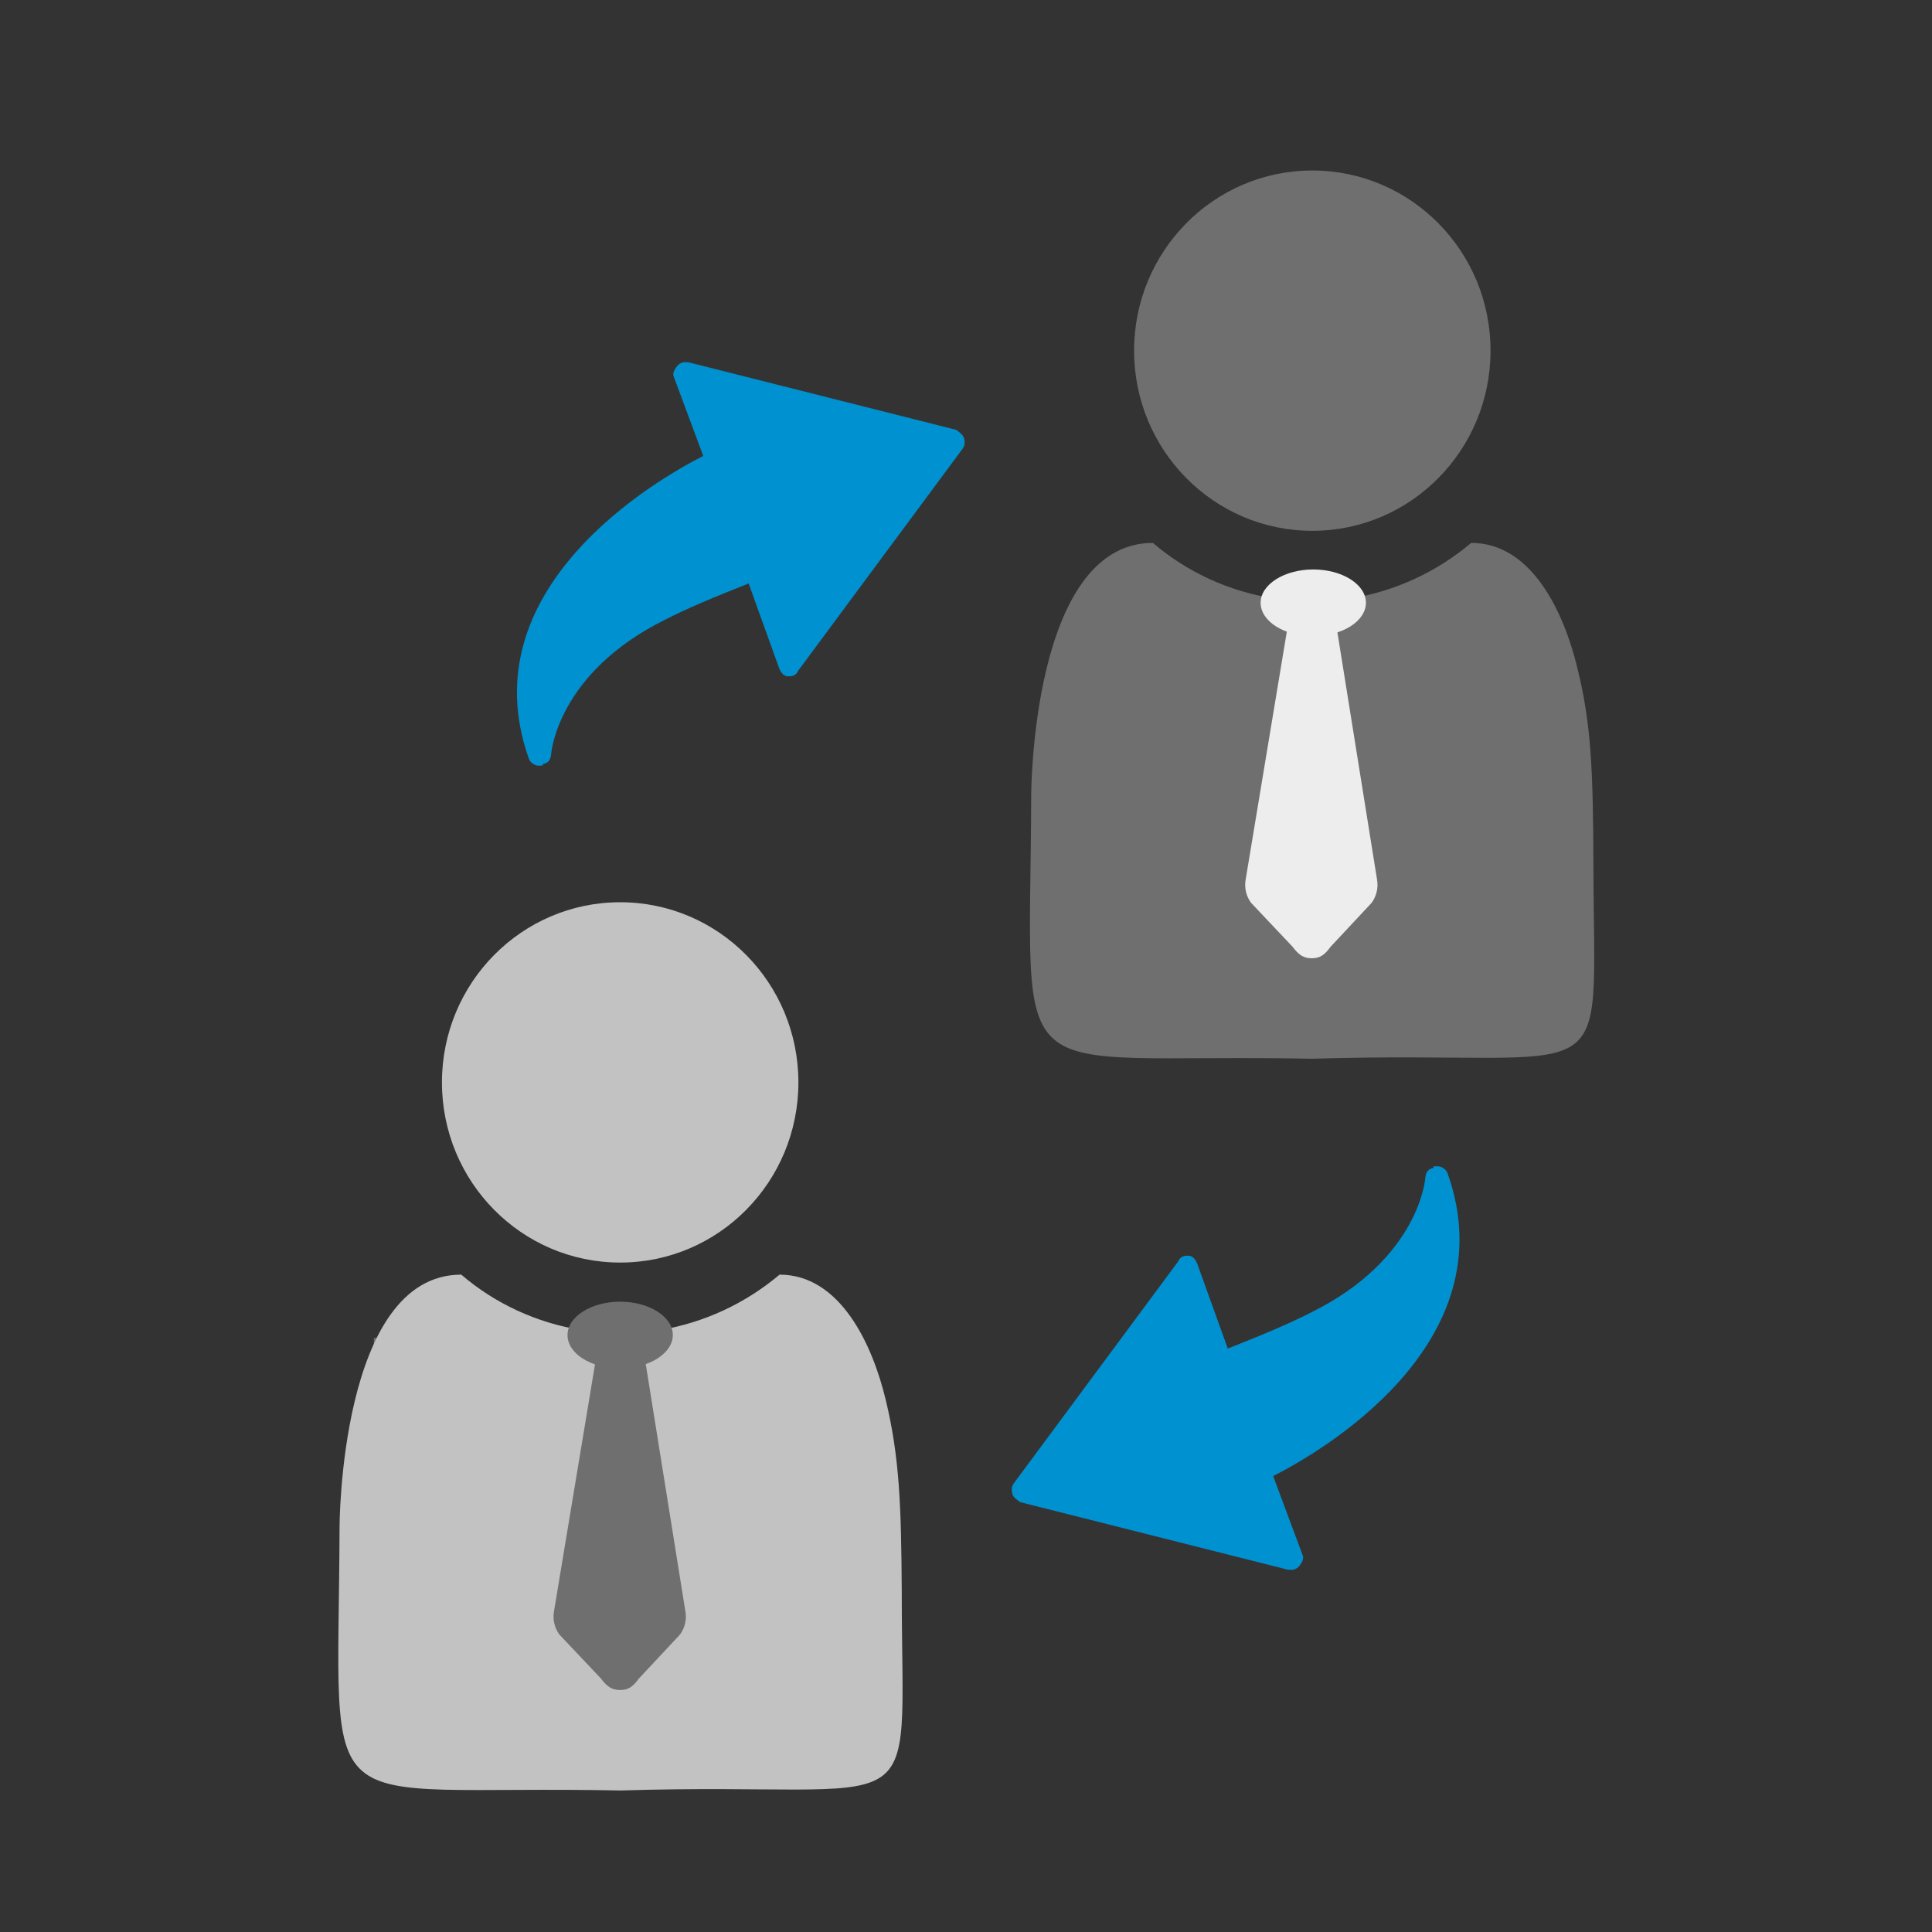 <?xml version="1.0" encoding="utf-8"?>
<!-- Generator: Adobe Illustrator 23.0.6, SVG Export Plug-In . SVG Version: 6.00 Build 0)  -->
<svg version="1.1" id="Ebene_1" xmlns="http://www.w3.org/2000/svg" xmlns:xlink="http://www.w3.org/1999/xlink" x="0px" y="0px"
	 viewBox="0 0 400 400" style="enable-background:new 0 0 400 400;" xml:space="preserve">
<rect x="0" y="0" width="400" height="400" fill="#333333" stroke="none"/>
<style type="text/css">
	.st0{fill:#706F6F;}
	.st1{fill:#EDEDED;}
	.st2{clip-path:url(#SVGID_2_);fill:#C2C2C2;}
	.st3{clip-path:url(#SVGID_2_);fill:#706F6F;}
	.st4{clip-path:url(#SVGID_2_);fill:#0091D0;}
	.st5{clip-path:url(#SVGID_2_);fill:#EDEDED;}
</style>
<rect x="77.4" y="277" class="st0" width="90.3" height="91.3"/>
<rect x="234.8" y="124.8" class="st1" width="62.4" height="91.3"/>
<g>
	<defs>
		<rect id="SVGID_1_" x="70" y="35.3" width="260" height="335.4"/>
	</defs>
	<clipPath id="SVGID_2_">
		<use xlink:href="#SVGID_1_"  style="overflow:visible;"/>
	</clipPath>
	<path class="st2" d="M91.5,224.1c0,20.6,16.5,37.3,36.9,37.3s36.9-16.7,36.9-37.3s-16.5-37.3-36.9-37.3S91.5,203.5,91.5,224.1"/>
	<path class="st2" d="M183.4,289.9c-2.8-11.7-9.5-26-22-26c-7,5.9-15.6,10-25,11.5c0,0.3,0.2,0.5,0.2,0.8c0,2-1.3,3.8-3.1,5
		l8.4,52.4c0.3,1.7-0.1,3.4-1.1,4.8l-8.5,9.1c-1.2,1.6-2.1,2.4-3.9,2.4c-1.8,0-2.8-0.8-4-2.4l-8.6-9.1c-1-1.4-1.4-3.1-1.1-4.8
		l8.7-52.4c-1.9-1.2-3.1-2.9-3.1-5c0-0.3,0.2-0.5,0.2-0.8c-9.4-1.5-18-5.5-25-11.5c-25.2,0-25.2,52.3-25.2,52.3
		c-0.2,63.3-6.6,53.2,58.2,54.5c64.5-2,58.2,9.2,58.2-41C186.6,311.4,186.2,301.6,183.4,289.9"/>
	<path class="st3" d="M234.8,72.6c0,20.6,16.5,37.3,36.9,37.3s36.9-16.7,36.9-37.3c0-20.6-16.5-37.3-36.9-37.3S234.8,52,234.8,72.6"
		/>
	<path class="st3" d="M326.6,138.4c-2.8-11.7-9.5-26-22-26c-7,5.9-15.6,10-25,11.5c0,0.3,0.2,0.5,0.2,0.8c0,2-1.3,3.8-3.1,5
		l8.4,52.4c0.3,1.7-0.1,3.4-1.1,4.8l-8.5,9.1c-1.2,1.6-2.1,2.4-3.9,2.4c-1.8,0-2.8-0.8-4-2.4l-8.6-9.1c-1-1.4-1.4-3.1-1.1-4.8
		l8.7-52.4c-1.9-1.2-3.1-2.9-3.1-5c0-0.3,0.2-0.5,0.2-0.8c-9.4-1.5-18-5.5-25-11.5c-25.2,0-25.2,52.3-25.2,52.3
		c-0.2,63.3-6.6,53.2,58.2,54.5c64.5-2,58.2,9.2,58.2-41C329.8,159.8,329.5,150.1,326.6,138.4"/>
	<path class="st4" d="M296.8,241.8c-1.1,0.2-1.6,0.9-1.7,2c0,0.4-1.4,16.9-23.6,27.9c-4.7,2.4-10.2,4.7-17.3,7.5l-6.3-17.5
		c-0.3-0.8-0.9-1.6-1.6-1.7c-1.1-0.1-1.9,0.1-2.4,1.2l-34,45.9c-0.5,0.7-0.5,1.4-0.3,2.2s1,1.2,1.6,1.7l55.5,14l0.4,0
		c0.7,0.1,1.5-0.2,2-0.9c0.5-0.7,0.9-1.4,0.6-2.1l-6.1-16.4c9.5-4.8,48.7-27.3,36.1-62.7c-0.3-0.8-1.3-1.6-2.4-1.4
		C296.8,241.4,296.8,241.4,296.8,241.8"/>
	<path class="st4" d="M112.4,158.2c1.1-0.2,1.6-0.9,1.7-2c0-0.4,1.4-16.9,23.6-27.9c4.7-2.4,10.2-4.7,17.3-7.5l6.3,17.5
		c0.3,0.8,0.9,1.6,1.6,1.7c1.1,0.1,1.9-0.1,2.4-1.2l34-45.9c0.5-0.7,0.5-1.4,0.3-2.2c-0.3-0.8-1-1.2-1.6-1.7l-55.5-14l-0.4,0
		c-0.7-0.1-1.5,0.2-2,0.9c-0.5,0.7-0.9,1.4-0.6,2.1l6.1,16.4c-9.5,4.8-48.7,27.3-36.1,62.7c0.3,0.8,1.3,1.6,2.4,1.4
		C112.4,158.5,112.4,158.5,112.4,158.2"/>
	<path class="st3" d="M128.4,283.3c6,0,10.9-3.1,10.9-6.9c0-3.8-4.9-6.9-10.9-6.9c-6,0-10.9,3.1-10.9,6.9
		C117.5,280.3,122.4,283.3,128.4,283.3"/>
	<path class="st5" d="M271.9,131.7c6,0,10.9-3.1,10.9-6.9c0-3.8-4.9-6.9-10.9-6.9S261,121,261,124.8
		C261,128.6,265.8,131.7,271.9,131.7"/>
</g>
</svg>
